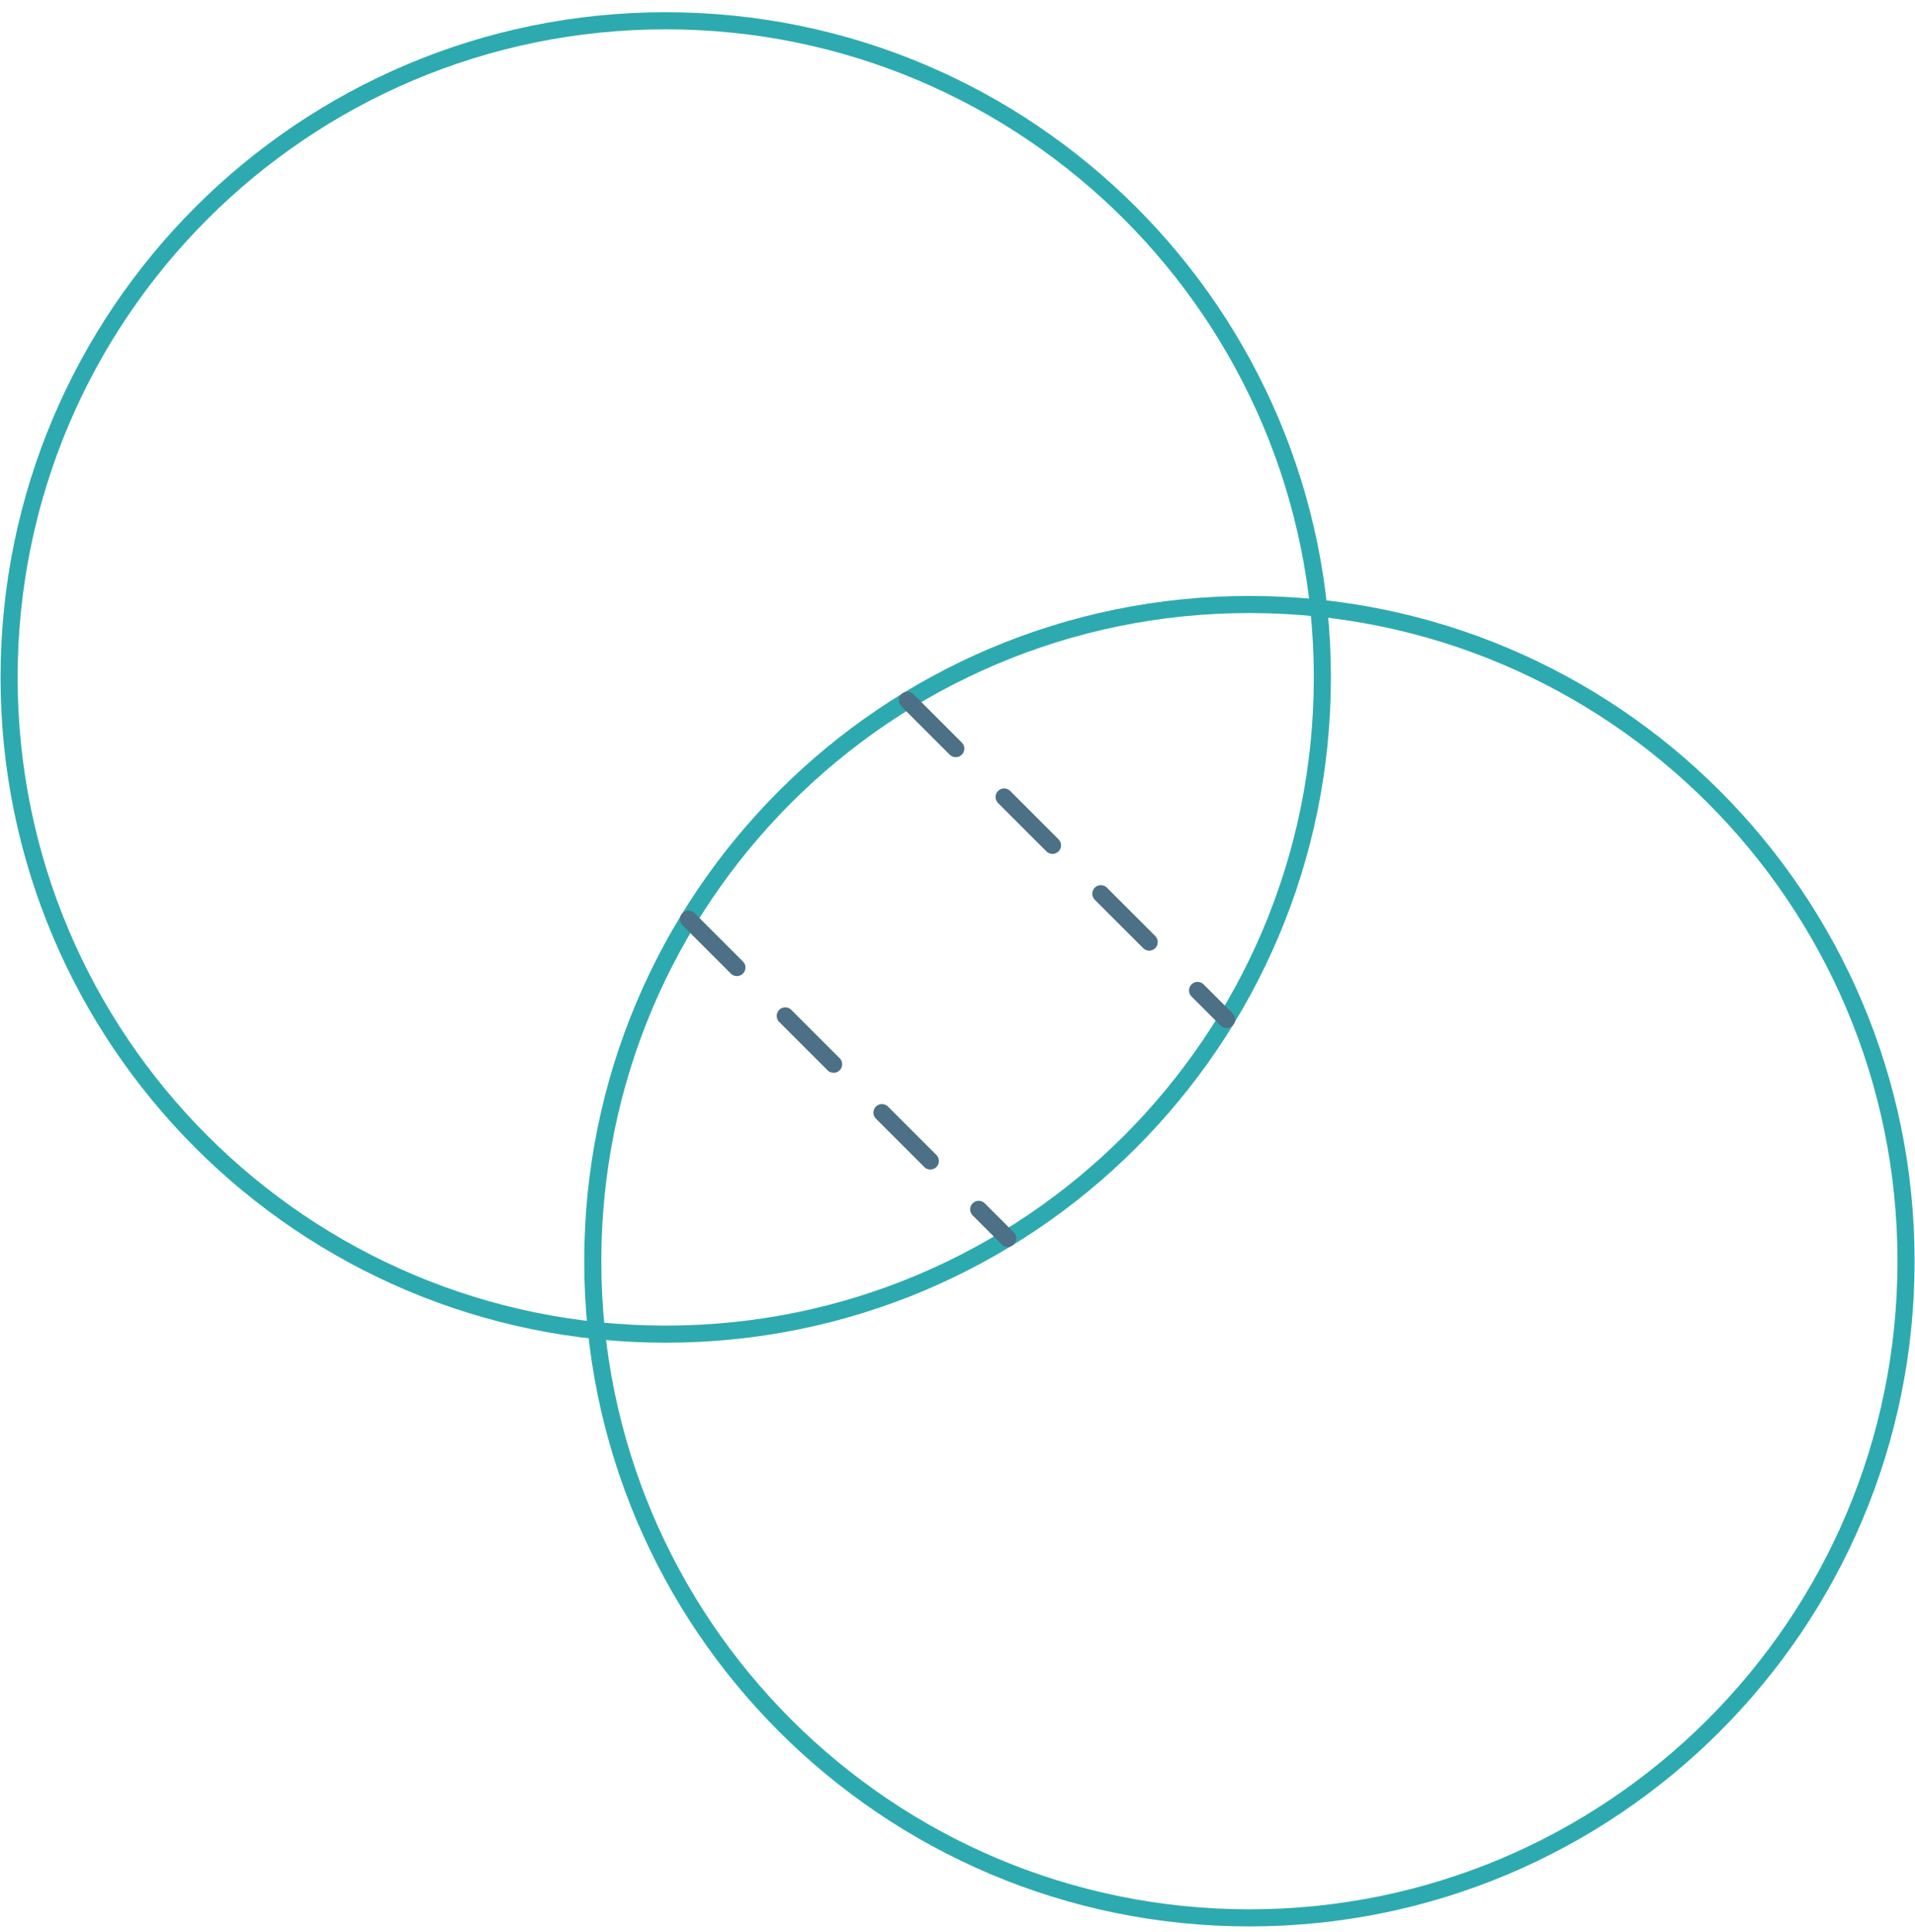 <svg width="112" height="113" viewBox="0 0 112 113" fill="none" xmlns="http://www.w3.org/2000/svg">
<path d="M38.936 78.023C60.145 78.023 77.339 60.829 77.339 39.619C77.339 18.409 60.145 1.215 38.936 1.215C17.726 1.215 0.532 18.409 0.532 39.619C0.532 60.829 17.726 78.023 38.936 78.023Z" stroke="#2DAAAF" stroke-linecap="round" stroke-linejoin="round"/>
<path d="M73.072 112.159C94.282 112.159 111.476 94.965 111.476 73.755C111.476 52.545 94.282 35.352 73.072 35.352C51.863 35.352 34.669 52.545 34.669 73.755C34.669 94.965 51.863 112.159 73.072 112.159Z" stroke="#2DAAAF" stroke-linecap="round" stroke-linejoin="round"/>
<path d="M53.07 40.952L71.739 59.621" stroke="#4C7085" stroke-linecap="round" stroke-linejoin="round" stroke-dasharray="4 4"/>
<path d="M40.269 53.754L58.938 72.422" stroke="#4C7085" stroke-linecap="round" stroke-linejoin="round" stroke-dasharray="4 4"/>
</svg>

